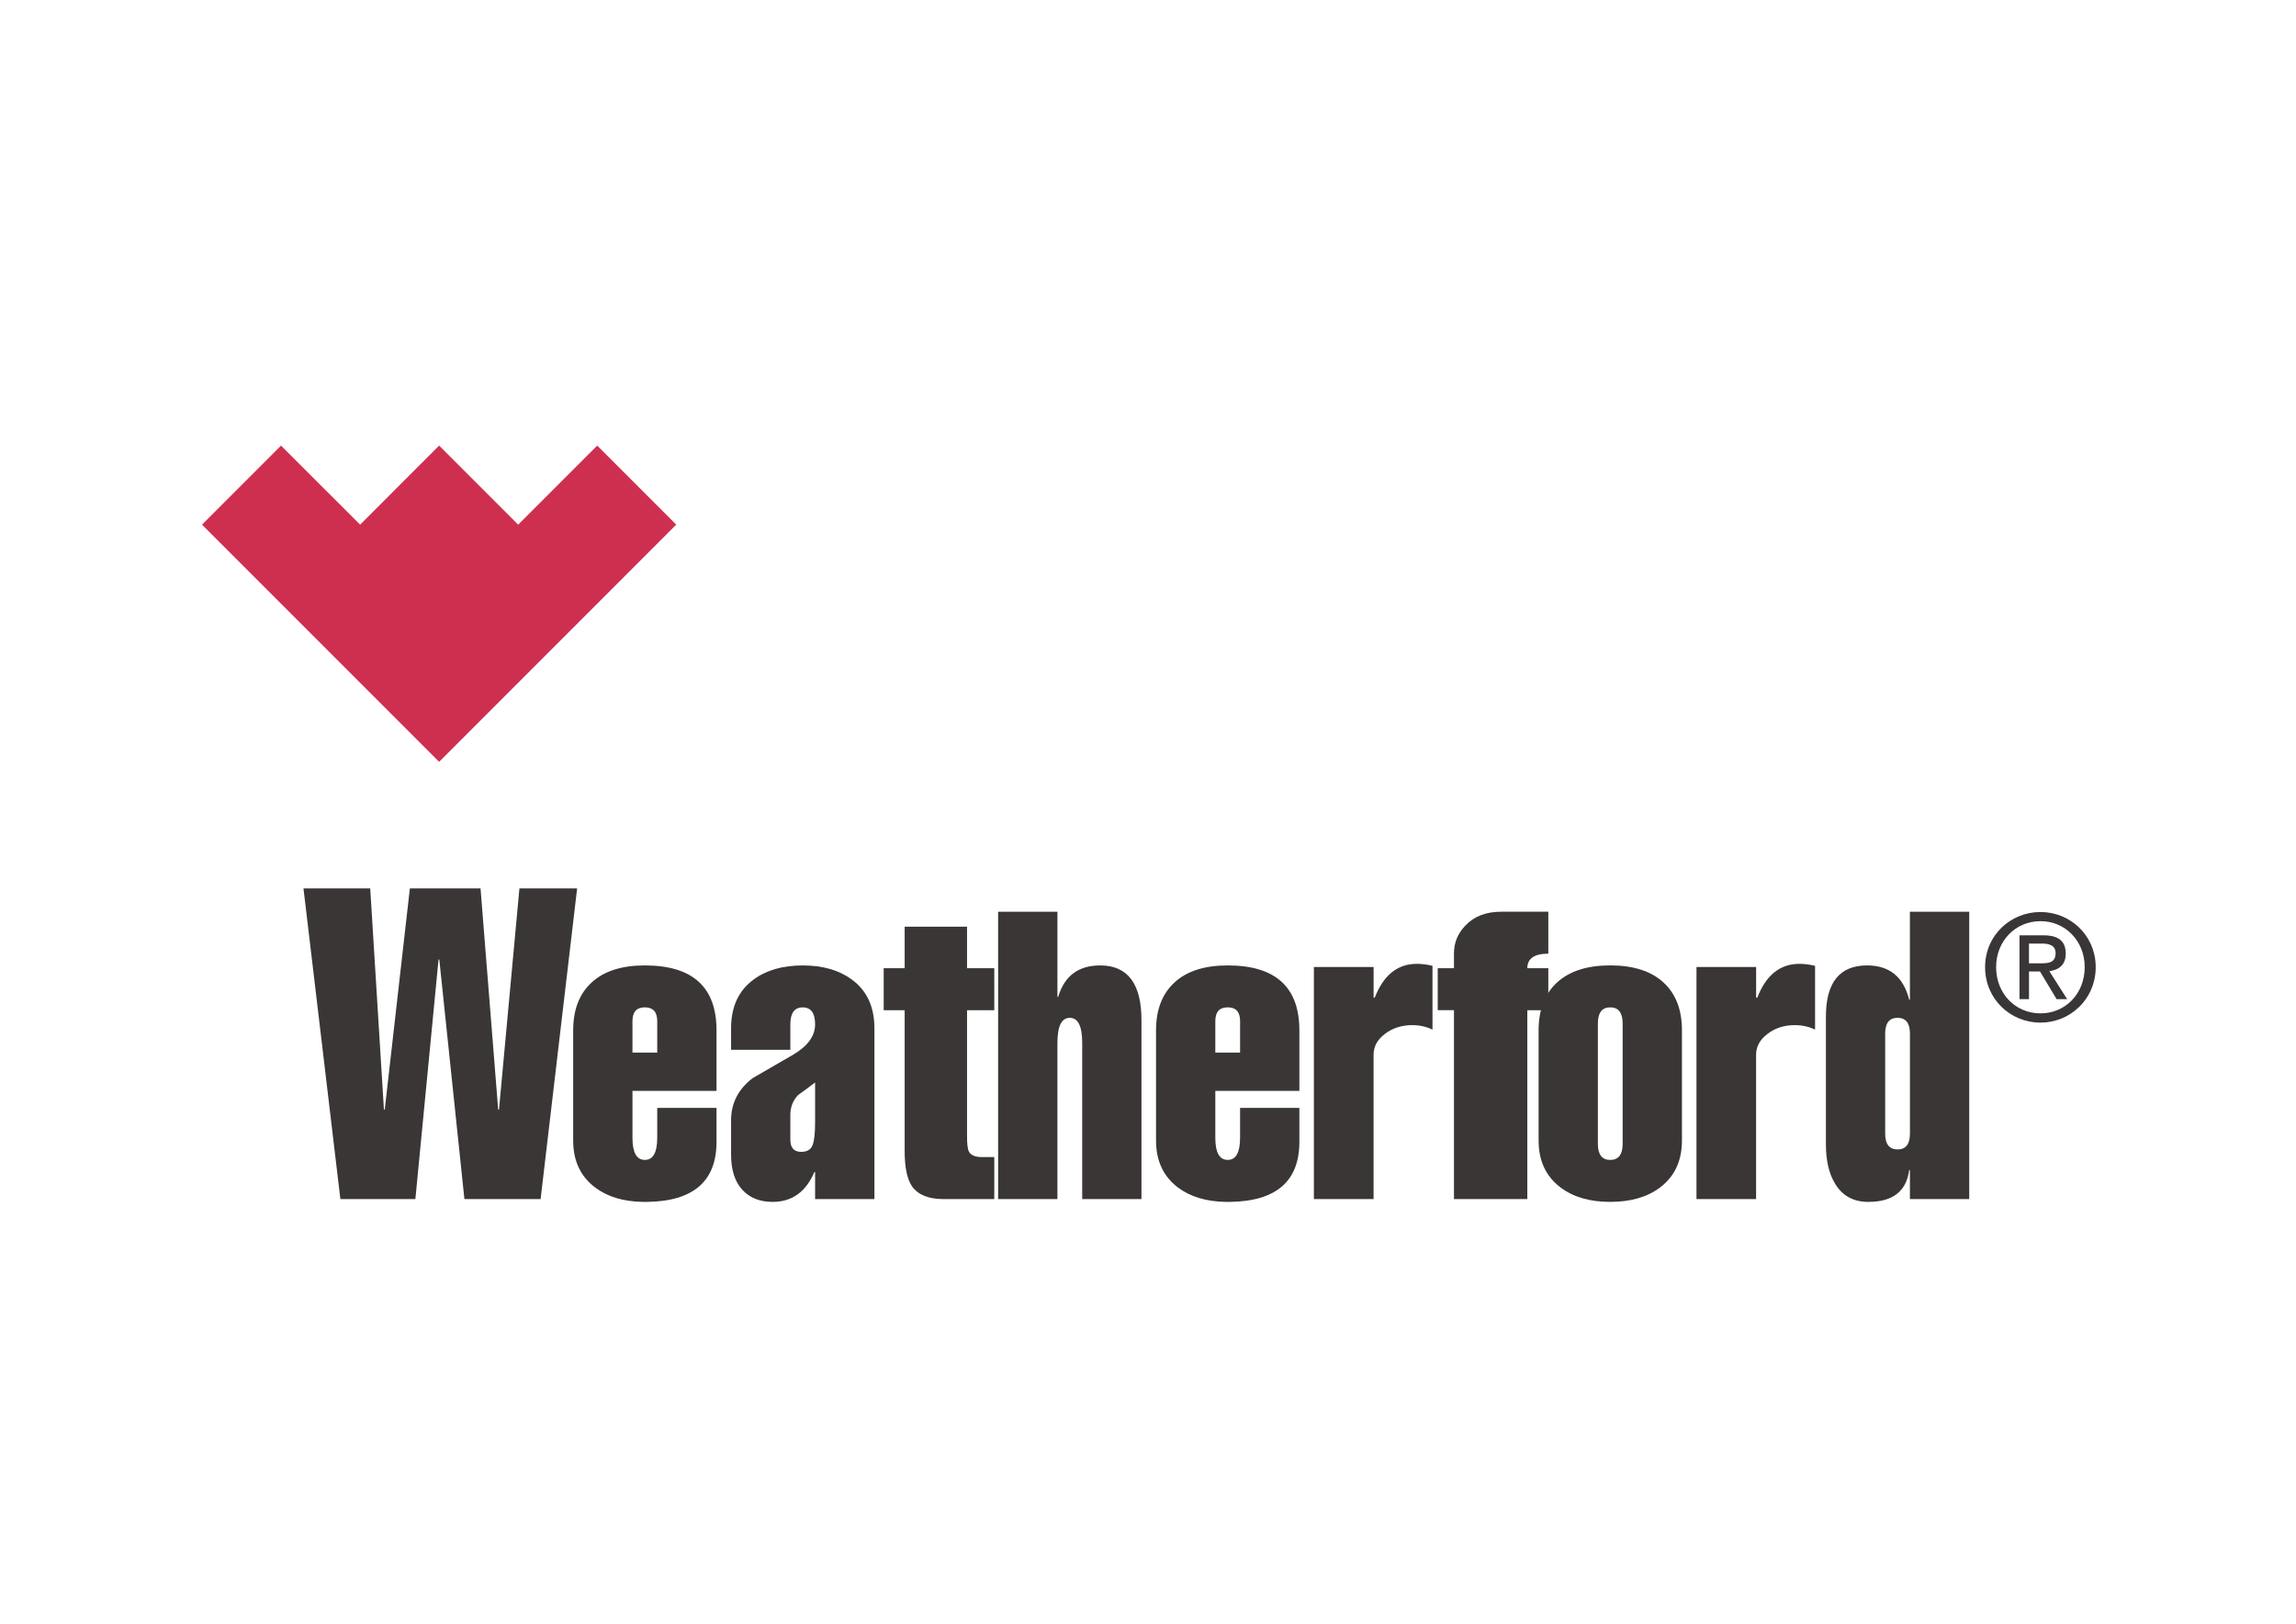 <?xml version="1.0" encoding="utf-8"?>
<!-- Generator: Adobe Illustrator 24.3.0, SVG Export Plug-In . SVG Version: 6.00 Build 0)  -->
<svg version="1.0" id="katman_1" xmlns="http://www.w3.org/2000/svg" xmlns:xlink="http://www.w3.org/1999/xlink" x="0px" y="0px"
	 viewBox="0 0 841.89 595.28" style="enable-background:new 0 0 841.89 595.28;" xml:space="preserve">
<style type="text/css">
	.st0{fill:#CF2F4F;}
	.st1{fill:#393635;}
	.st2{clip-path:url(#SVGID_2_);fill:#393635;}
	.st3{clip-path:url(#SVGID_2_);fill:#3A3637;}
</style>
<polygon class="st0" points="190,192.34 161.02,163.36 132.05,192.34 103.04,163.36 74.07,192.34 161.02,279.3 247.97,192.34 
	218.98,163.36 "/>
<polygon class="st1" points="198.23,439.6 170.29,439.6 161.08,351.78 160.8,351.78 152.31,439.6 124.81,439.6 111.28,325.7 
	135.75,325.7 140.78,406.8 141.08,406.8 150.29,325.7 176.2,325.7 182.67,406.8 182.97,406.8 190.46,325.7 211.62,325.7 "/>
<g>
	<defs>
		<rect id="SVGID_1_" x="74.07" y="147.39" width="694.36" height="300.09"/>
	</defs>
	<clipPath id="SVGID_2_">
		<use xlink:href="#SVGID_1_"  style="overflow:visible;"/>
	</clipPath>
	<path class="st2" d="M236.45,369.31c-3.03,0-4.54,1.68-4.54,5.04v11.54h9.08v-11.54C240.99,370.99,239.47,369.31,236.45,369.31
		 M237.26,440.63h-1.52c-7.2-0.11-13.06-1.89-17.58-5.33c-5.34-4.04-7.99-9.77-7.99-17.17v-40.37c0-7.6,2.26-13.46,6.81-17.6
		c4.53-4.16,11.03-6.22,19.47-6.22c17.52,0,26.28,7.93,26.28,23.82v22.18h-30.82v17.17c0,5.42,1.51,8.13,4.54,8.13
		c3.02,0,4.54-2.7,4.54-8.13v-10.94h21.74v12.42C262.73,433.06,254.25,440.41,237.26,440.63"/>
	<path class="st2" d="M298.88,396.84c-2.02,1.57-4.08,3.1-6.19,4.58c-1.91,1.98-2.89,4.4-2.89,7.25v9.17c0,2.95,1.33,4.45,3.99,4.45
		c2.11,0,3.49-0.8,4.12-2.37c0.66-1.58,0.97-4.4,0.97-8.45V396.84z M283.33,440.63c-4.76,0-8.5-1.49-11.21-4.51
		c-2.7-3.01-4.05-7.27-4.05-12.79v-12.58c0-6.32,2.65-11.49,7.97-15.53c4.96-2.86,9.9-5.72,14.86-8.59
		c5.32-3.16,7.98-6.85,7.98-11.08c0-4.15-1.52-6.23-4.54-6.23c-3.02,0-4.54,2.08-4.54,6.23v9.31h-21.73v-7.84
		c0-7.89,2.74-13.86,8.24-17.89c4.68-3.46,10.68-5.18,18.03-5.18c7.35,0,13.34,1.72,18.02,5.18c5.51,4.03,8.27,10,8.27,17.89v62.59
		h-21.75v-9.92h-0.27C295.5,436.97,290.4,440.63,283.33,440.63"/>
	<path class="st2" d="M364.58,439.6H345.9c-5.39,0-9.2-1.53-11.43-4.59c-1.84-2.65-2.75-7-2.75-13.01v-51.64h-7.69v-15.39h7.69
		v-15.24h22.87v15.24h9.99v15.39h-9.99v46.17c0,2.94,0.23,4.88,0.73,5.76c0.77,1.27,2.35,1.92,4.77,1.92h4.49V439.6z"/>
	<path class="st2" d="M418.56,439.59h-21.74v-57.25c0-6.13-1.52-9.18-4.55-9.18c-3.02,0-4.54,3.05-4.54,9.18v57.25h-21.74V334.26
		h21.74v31.21h0.28c2.28-7.68,7.43-11.53,15.4-11.53c10.09,0,15.14,6.7,15.14,20.11V439.59z"/>
	<path class="st2" d="M450.17,369.31c-3.04,0-4.54,1.68-4.54,5.04v11.54h9.08v-11.54C454.71,370.99,453.2,369.31,450.17,369.31
		 M450.98,440.63h-1.51c-7.2-0.11-13.06-1.89-17.61-5.33c-5.31-4.04-7.97-9.77-7.97-17.17v-40.37c0-7.6,2.27-13.46,6.81-17.6
		c4.53-4.16,11.03-6.22,19.47-6.22c17.52,0,26.28,7.93,26.28,23.82v22.18h-30.82v17.17c0,5.42,1.5,8.13,4.54,8.13
		c3.02,0,4.54-2.7,4.54-8.13v-10.94h21.74v12.42C476.45,433.06,467.97,440.41,450.98,440.63"/>
	<path class="st2" d="M503.67,439.59h-21.9v-85.07h21.9v11.25h0.41c3.22-8.27,8.35-12.41,15.42-12.41c1.82,0,3.74,0.23,5.76,0.73
		v23.38c-2.3-1.1-4.76-1.64-7.42-1.64c-3.86,0-7.19,1.06-10,3.19c-2.79,2.12-4.18,4.66-4.18,7.62V439.59z"/>
	<path class="st2" d="M560.03,439.59h-26.89v-69.24h-5.96v-15.39h5.96v-5.47c0-3.86,1.36-7.19,4.08-10.06
		c3.18-3.46,7.62-5.18,13.3-5.18h17.21v15.38c-5.12,0-7.7,1.78-7.7,5.34h7.7v15.39h-7.7V439.59z"/>
	<path class="st2" d="M590.44,369.31c-3.02,0-4.54,1.97-4.54,5.94v44.08c0,3.95,1.52,5.92,4.54,5.92c3.03,0,4.55-1.97,4.55-5.92
		v-44.08C594.98,371.29,593.47,369.31,590.44,369.31 M590.44,440.63L590.44,440.63c-7.5,0-13.61-1.77-18.28-5.33
		c-5.32-4.03-7.99-9.78-7.99-17.17v-40.38c0-7.59,2.27-13.46,6.81-17.6c4.54-4.14,11.03-6.22,19.46-6.22
		c8.44,0,14.94,2.08,19.47,6.22c4.55,4.14,6.82,10.01,6.82,17.6v40.38c0,7.4-2.66,13.14-7.97,17.17
		C604.05,438.86,597.97,440.63,590.44,440.63"/>
	<path class="st2" d="M643.93,439.59h-21.87v-85.07h21.87v11.25h0.42c3.21-8.27,8.36-12.41,15.41-12.41c1.84,0,3.75,0.23,5.78,0.73
		v23.38c-2.29-1.1-4.77-1.64-7.43-1.64c-3.87,0-7.18,1.06-9.98,3.19c-2.81,2.12-4.21,4.66-4.21,7.62V439.59z"/>
	<path class="st2" d="M695.8,373.15c-3.03,0-4.55,1.93-4.55,5.77v36.69c0,3.86,1.52,5.79,4.55,5.79c3.01,0,4.53-1.93,4.53-5.79
		v-36.69C700.33,375.09,698.81,373.15,695.8,373.15 M685.07,440.63c-5.51,0-9.59-2.26-12.26-6.79c-2.2-3.65-3.29-8.43-3.29-14.36
		v-46.75c0-12.54,5.03-18.79,15.12-18.79c8.17,0,13.31,4.2,15.41,12.57h0.27v-32.25h21.75V439.6h-21.75v-10.65h-0.27
		C699.05,436.74,694.04,440.63,685.07,440.63"/>
	<path class="st3" d="M743.98,345.93v7.24h4.17c3.01,0,5.59-0.19,5.59-3.77c0-2.91-2.56-3.47-5.01-3.47H743.98z M757.98,366.31
		h-3.87l-6.09-10.15h-4.03v10.15h-3.49v-23.4h8.81c5.42,0,8.15,2.06,8.15,6.72c0,4.14-2.62,6.01-6.02,6.4L757.98,366.31z
		 M748.21,337.71c-9.16,0-16.28,7.25-16.28,16.86c0,9.76,7.12,16.95,16.28,16.95c9.08,0,16.2-7.19,16.2-16.95
		C764.42,344.96,757.29,337.71,748.21,337.71 M748.21,374.91c-11.02,0-20.32-8.6-20.32-20.33c0-11.67,9.3-20.22,20.32-20.22
		c10.67,0,19.89,8.23,20.23,19.56v1.31C768.1,366.63,758.88,374.91,748.21,374.91"/>
</g>
</svg>
